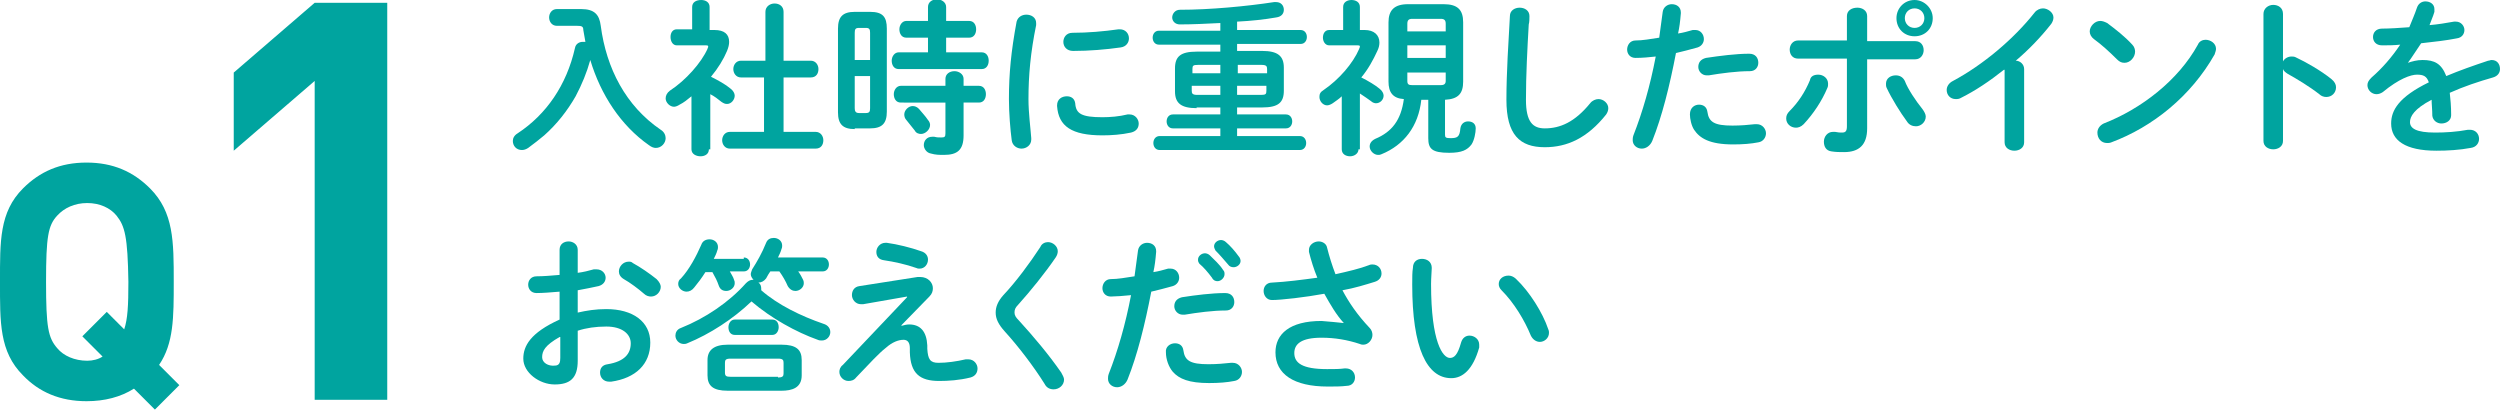 <?xml version="1.0" encoding="utf-8"?>
<!-- Generator: Adobe Illustrator 22.0.1, SVG Export Plug-In . SVG Version: 6.00 Build 0)  -->
<svg version="1.1" id="レイヤー_1" xmlns="http://www.w3.org/2000/svg" xmlns:xlink="http://www.w3.org/1999/xlink" x="0px"
	 y="0px" viewBox="0 0 358.3 58.7" style="enable-background:new 0 0 358.3 58.7;" xml:space="preserve">
<style type="text/css">
	.st0{fill:#00A49F;}
</style>
<g>
	<g>
		<g>
			<path class="st0" d="M22.2,58.7l-3-3c-1.9,1.2-4.2,1.8-6.8,1.8c-3.8,0-6.8-1.3-9.1-3.7C-0.1,50.4,0,46.2,0,40.4s-0.1-10,3.3-13.4
				c2.4-2.4,5.3-3.7,9.1-3.7s6.7,1.3,9.1,3.7c3.4,3.4,3.4,7.6,3.4,13.4c0,5.1,0,8.8-2.1,11.9l2.9,2.9L22.2,58.7z M16.7,30.9
				c-0.9-1.1-2.4-1.8-4.2-1.8s-3.3,0.7-4.3,1.8c-1.3,1.4-1.6,3-1.6,9.5s0.3,8,1.6,9.5c0.9,1.1,2.5,1.8,4.3,1.8
				c0.8,0,1.6-0.2,2.2-0.6l-2.9-2.9l3.5-3.5l2.5,2.5c0.5-1.5,0.6-3.4,0.6-6.8C18.3,33.9,17.9,32.4,16.7,30.9z"/>
		</g>
	</g>
	<g>
		<g>
			<path class="st0" d="M45.1,57.3V11.6L33.5,21.6V10.4L45.1,0.4h10.4v56.9H45.1z"/>
		</g>
	</g>
	<g>
		<g>
			<path class="st0" d="M83.3,1.3c1.9,0,2.6,0.8,2.8,2.4c0.8,6.1,3.6,11.5,8.6,14.9c0.5,0.3,0.7,0.8,0.7,1.2c0,0.7-0.6,1.4-1.4,1.4
				c-0.3,0-0.6-0.1-1-0.4c-4-2.8-6.9-7.2-8.4-12.2c-0.5,1.8-1.2,3.5-2.1,5.2c-1.2,2.1-2.7,4-4.5,5.6c-0.7,0.6-1.5,1.2-2.3,1.8
				c-0.3,0.2-0.6,0.3-0.9,0.3c-0.8,0-1.3-0.6-1.3-1.3c0-0.4,0.2-0.8,0.7-1.1c4.1-2.7,7-6.9,8.2-12.2C82.5,6.3,83,6,83.5,6
				c0.1,0,0.3,0,0.4,0c-0.1-0.6-0.2-1.1-0.3-1.7c0-0.5-0.2-0.6-0.9-0.6h-2.9c-0.7,0-1.1-0.6-1.1-1.2c0-0.6,0.4-1.2,1.1-1.2H83.3z"/>
			<path class="st0" d="M101.6,21.4c0,0.7-0.6,1-1.2,1c-0.6,0-1.3-0.3-1.3-1v-7.6c-0.6,0.5-1.1,0.9-1.7,1.2
				c-0.3,0.2-0.6,0.3-0.8,0.3c-0.6,0-1.2-0.6-1.2-1.2c0-0.4,0.2-0.8,0.6-1.1c2.3-1.5,4.5-4,5.4-6c0-0.1,0.1-0.2,0.1-0.3
				c0-0.2-0.1-0.2-0.4-0.2H97c-0.6,0-0.9-0.6-0.9-1.2c0-0.6,0.3-1.1,0.9-1.1h2.2V1c0-0.7,0.6-1,1.3-1c0.6,0,1.2,0.3,1.2,1v3.3h0.7
				c1.4,0,2.1,0.6,2.1,1.7c0,0.4-0.1,0.8-0.3,1.3c-0.5,1.2-1.3,2.5-2.3,3.7c1,0.5,2.1,1.1,2.8,1.7c0.4,0.3,0.6,0.7,0.6,1
				c0,0.6-0.5,1.2-1.1,1.2c-0.3,0-0.5-0.1-0.8-0.3c-0.5-0.4-1-0.8-1.6-1.1V21.4z M109.7,11.1h-3.5c-0.7,0-1.1-0.6-1.1-1.2
				c0-0.6,0.4-1.2,1.1-1.2h3.5v-7c0-0.8,0.7-1.2,1.3-1.2c0.7,0,1.3,0.4,1.3,1.2v7h3.9c0.7,0,1.1,0.6,1.1,1.2c0,0.6-0.3,1.2-1.1,1.2
				h-3.9v7.8h4.6c0.7,0,1.1,0.6,1.1,1.2c0,0.6-0.3,1.2-1.1,1.2h-12.3c-0.7,0-1.1-0.6-1.1-1.2c0-0.6,0.4-1.2,1.1-1.2h4.9V11.1z"/>
			<path class="st0" d="M122.5,18.5c-1.7,0-2.4-0.7-2.4-2.4V4.1c0-1.7,0.7-2.4,2.4-2.4h2.2c1.8,0,2.4,0.7,2.4,2.4v11.9
				c0,1.7-0.7,2.4-2.4,2.4H122.5z M124.7,4.7c0-0.5-0.1-0.7-0.6-0.7h-1c-0.5,0-0.6,0.2-0.6,0.7v3.9h2.2V4.7z M124.1,16.2
				c0.5,0,0.6-0.2,0.6-0.7v-4.6h-2.2v4.6c0,0.4,0.1,0.7,0.6,0.7H124.1z M133,5.4h-3.1c-0.7,0-1-0.6-1-1.2c0-0.6,0.4-1.2,1-1.2h3.1
				v-2c0-0.7,0.6-1.1,1.3-1.1c0.6,0,1.3,0.4,1.3,1.1v2h3.3c0.7,0,1,0.6,1,1.2c0,0.6-0.3,1.2-1,1.2h-3.3v2.1h5.1c0.7,0,1,0.6,1,1.2
				c0,0.6-0.3,1.2-1,1.2h-11.9c-0.7,0-1-0.6-1-1.2c0-0.6,0.4-1.2,1-1.2h4.2V5.4z M129.1,14.7c-0.7,0-1-0.6-1-1.2
				c0-0.6,0.4-1.2,1-1.2h6.4v-1c0-0.7,0.6-1.1,1.3-1.1c0.6,0,1.3,0.4,1.3,1.1v1h2.2c0.7,0,1,0.6,1,1.2c0,0.6-0.3,1.2-1,1.2h-2.2v4.7
				c0,2.1-0.9,2.8-2.8,2.8c-0.7,0-1.2,0-1.9-0.2c-0.6-0.1-1-0.7-1-1.2c0-0.6,0.4-1.2,1.2-1.2c0.1,0,0.2,0,0.3,0
				c0.4,0.1,0.6,0.1,1,0.1c0.5,0,0.6-0.1,0.6-0.6v-4.4H129.1z M133,17.2c0.2,0.2,0.3,0.5,0.3,0.7c0,0.7-0.7,1.3-1.3,1.3
				c-0.3,0-0.7-0.1-0.9-0.5c-0.4-0.5-0.8-1-1.2-1.5c-0.2-0.2-0.3-0.5-0.3-0.8c0-0.6,0.6-1.2,1.2-1.2c0.3,0,0.6,0.1,0.9,0.4
				C132.1,16.1,132.6,16.6,133,17.2z"/>
			<path class="st0" d="M147.1,2.1c0.7,0,1.4,0.4,1.4,1.2c0,0.1,0,0.2,0,0.3c-0.8,3.9-1.1,7.2-1.1,10.6c0,2,0.3,4.2,0.4,5.6
				c0,0.1,0,0.1,0,0.2c0,0.8-0.7,1.3-1.4,1.3c-0.6,0-1.3-0.4-1.4-1.2c-0.2-1.5-0.4-3.9-0.4-5.9c0-3.6,0.3-6.8,1.1-11.1
				C145.9,2.4,146.5,2.1,147.1,2.1z M158,16.8c1.1,0,2.4-0.1,3.6-0.4c0.1,0,0.2,0,0.3,0c0.8,0,1.3,0.7,1.3,1.3
				c0,0.6-0.3,1.1-1.1,1.3c-1.4,0.3-2.8,0.4-4.1,0.4c-4.4,0-6.3-1.3-6.5-4.2v-0.1c0-0.9,0.7-1.3,1.4-1.3c0.6,0,1.1,0.3,1.2,1
				C154.2,16.3,155,16.8,158,16.8z M160.5,4.2c0.8,0,1.3,0.6,1.3,1.3c0,0.6-0.4,1.2-1.2,1.3c-2.1,0.3-4.5,0.5-6.8,0.5
				c-0.9,0-1.4-0.6-1.4-1.3c0-0.6,0.4-1.3,1.3-1.3c2.2,0,4.5-0.2,6.6-0.5H160.5z"/>
			<path class="st0" d="M171.5,15.5c-2.2,0-3.1-0.7-3.1-2.4V9.8c0-1.7,0.8-2.4,3.1-2.4h3.4v-1h-8.8c-0.6,0-0.9-0.5-0.9-1
				c0-0.5,0.3-1,0.9-1h8.8V3.3c-2,0.1-4,0.2-5.8,0.2c-0.7,0-1.1-0.5-1.1-1c0-0.5,0.4-1.1,1.1-1.1c4.3,0,9.6-0.5,13.5-1.1
				c0.1,0,0.2,0,0.3,0c0.7,0,1.1,0.5,1.1,1.1c0,0.5-0.3,1-1.1,1.1c-1.7,0.3-3.6,0.5-5.6,0.6v1.2h9.1c0.6,0,0.9,0.5,0.9,1
				c0,0.5-0.3,1-0.9,1h-9.1v1h3.6c2.2,0,3.1,0.7,3.1,2.4v3.3c0,1.7-0.8,2.4-3.1,2.4h-3.6v1h7c0.6,0,0.9,0.5,0.9,1c0,0.5-0.3,1-0.9,1
				h-7v1.1h9c0.6,0,0.9,0.5,0.9,1c0,0.5-0.3,1-0.9,1h-20.1c-0.6,0-0.9-0.5-0.9-1c0-0.5,0.3-1,0.9-1h8.7v-1.1h-6.8
				c-0.6,0-0.9-0.5-0.9-1c0-0.5,0.3-1,0.9-1h6.8v-1H171.5z M174.9,10.5V9.3h-3.2c-0.7,0-0.8,0.1-0.8,0.6v0.6H174.9z M174.9,13.6
				v-1.3h-4.1V13c0,0.4,0.1,0.6,0.8,0.6H174.9z M177.3,10.5h4.3V9.9c0-0.4-0.1-0.6-0.8-0.6h-3.4V10.5z M177.3,12.3v1.3h3.4
				c0.7,0,0.8-0.1,0.8-0.6v-0.7H177.3z"/>
			<path class="st0" d="M194.7,21.4c0,0.6-0.6,1-1.2,1c-0.6,0-1.2-0.3-1.2-1v-7.6c-0.4,0.4-0.9,0.7-1.3,1c-0.3,0.2-0.6,0.3-0.8,0.3
				c-0.6,0-1.1-0.6-1.1-1.2c0-0.4,0.1-0.7,0.6-1c2.2-1.5,4.2-3.8,5.1-5.9c0-0.1,0.1-0.2,0.1-0.3c0-0.2-0.1-0.2-0.4-0.2h-4
				c-0.6,0-0.9-0.6-0.9-1.1c0-0.6,0.3-1.1,0.9-1.1h2V1c0-0.7,0.6-1,1.2-1c0.6,0,1.2,0.3,1.2,1v3.3h0.7c1.3,0,2.1,0.7,2.1,1.8
				c0,0.4-0.1,0.8-0.3,1.2c-0.6,1.3-1.3,2.6-2.3,3.8c1,0.5,2,1.1,2.6,1.6c0.4,0.3,0.6,0.7,0.6,1c0,0.6-0.5,1.1-1.1,1.1
				c-0.2,0-0.5-0.1-0.7-0.3c-0.4-0.3-1-0.7-1.6-1.1V21.4z M203.7,14.3c-0.4,3.8-2.5,6.5-5.7,7.8c-0.2,0.1-0.3,0.1-0.5,0.1
				c-0.6,0-1.2-0.6-1.2-1.2c0-0.4,0.2-0.8,0.8-1.1c2.4-1,3.7-2.7,4.1-5.7c-1.6-0.1-2.2-1-2.2-2.5V3.2c0-1.7,0.8-2.6,2.8-2.6h5.1
				c2,0,2.8,0.8,2.8,2.6v8.5c0,1.7-0.7,2.5-2.6,2.6v5c0,0.4,0.1,0.5,0.8,0.5c1,0,1.3-0.2,1.4-1.4c0.1-0.7,0.6-1,1.1-1
				c0.6,0,1.1,0.3,1.1,1c0,0.6-0.2,1.7-0.6,2.3c-0.6,0.8-1.4,1.2-3.2,1.2c-2.5,0-3-0.6-3-2.1v-5.5H203.7z M207.2,3.4
				c0-0.5-0.2-0.7-0.7-0.7h-4.1c-0.5,0-0.7,0.2-0.7,0.7v1.1h5.5V3.4z M201.7,8.3h5.5V6.5h-5.5V8.3z M206.5,12.2
				c0.5,0,0.7-0.2,0.7-0.6v-1.2h-5.5v1.2c0,0.5,0.2,0.6,0.7,0.6H206.5z"/>
			<path class="st0" d="M216.4,2.3c0-0.8,0.7-1.2,1.4-1.2c0.7,0,1.4,0.4,1.4,1.2c0,0.3,0,0.9-0.1,1.2c-0.2,3.5-0.4,7.2-0.4,10.8
				c0,3.2,1,4.1,2.7,4.1c2.2,0,4.3-0.9,6.5-3.6c0.3-0.4,0.8-0.6,1.2-0.6c0.7,0,1.4,0.6,1.4,1.3c0,0.3-0.1,0.6-0.3,0.9
				c-2.7,3.4-5.6,4.7-8.8,4.7c-3.6,0-5.5-1.8-5.5-6.8C215.9,10.4,216.2,5.9,216.4,2.3z"/>
			<path class="st0" d="M234.4,8.3c-0.8,0-1.2-0.6-1.2-1.2c0-0.6,0.4-1.3,1.2-1.3c1,0,2.1-0.2,3.4-0.4c0.2-1.3,0.3-2.4,0.5-3.7
				c0.1-0.7,0.7-1.1,1.3-1.1c0.7,0,1.3,0.4,1.3,1.2v0.1c-0.1,1.2-0.2,2-0.4,2.9c0.7-0.1,1.4-0.3,2.1-0.5c0.1,0,0.2,0,0.4,0
				c0.7,0,1.2,0.6,1.2,1.3c0,0.5-0.3,1-0.9,1.2c-1.1,0.3-2.2,0.6-3.1,0.8c-0.9,4.7-2,9.1-3.4,12.6c-0.3,0.7-0.9,1.1-1.5,1.1
				c-0.7,0-1.3-0.5-1.3-1.2c0-0.2,0-0.4,0.1-0.7c1.3-3.3,2.4-7.1,3.2-11.3C236.4,8.2,235.4,8.3,234.4,8.3z M243.5,15
				c0.6,0,1.1,0.3,1.2,1c0.2,1.5,1,2,3.6,2c1.2,0,2.3-0.1,3.2-0.2c0.1,0,0.2,0,0.3,0c0.8,0,1.3,0.7,1.3,1.3c0,0.6-0.4,1.2-1.1,1.3
				c-1,0.2-2.2,0.3-3.6,0.3c-3.4,0-4.8-0.9-5.6-2.1c-0.4-0.6-0.6-1.6-0.6-2.2C242.2,15.4,242.9,15,243.5,15z M250.7,7.7
				c0.9,0,1.3,0.6,1.3,1.3c0,0.6-0.4,1.2-1.2,1.2c-1.9,0-4.1,0.3-5.9,0.6c-0.1,0-0.2,0-0.3,0c-0.7,0-1.2-0.6-1.2-1.2
				c0-0.6,0.3-1.1,1.1-1.3C246.5,8,248.8,7.7,250.7,7.7z"/>
			<path class="st0" d="M260.6,10.7c0.7,0,1.4,0.5,1.4,1.3c0,0.2,0,0.4-0.1,0.6c-0.8,1.9-2,3.7-3.4,5.2c-0.4,0.4-0.8,0.5-1.1,0.5
				c-0.8,0-1.4-0.6-1.4-1.3c0-0.4,0.1-0.7,0.5-1.1c1.2-1.2,2.2-2.7,2.9-4.4C259.5,10.9,260,10.7,260.6,10.7z M267.6,18.4
				c0,2.4-1.2,3.4-3.3,3.4c-0.6,0-1.2,0-1.8-0.1c-0.8-0.1-1.1-0.7-1.1-1.4c0-0.7,0.5-1.4,1.3-1.4c0.1,0,0.2,0,0.3,0
				c0.5,0.1,0.7,0.1,1,0.1c0.5,0,0.7-0.2,0.7-0.9V8.4h-7c-0.8,0-1.2-0.6-1.2-1.3c0-0.6,0.4-1.3,1.2-1.3h7V2.3c0-0.8,0.7-1.2,1.5-1.2
				c0.7,0,1.4,0.4,1.4,1.2v3.6h6.9c0.8,0,1.2,0.6,1.2,1.3c0,0.6-0.4,1.3-1.2,1.3h-6.9V18.4z M275.5,15.6c0.3,0.4,0.5,0.8,0.5,1.1
				c0,0.8-0.7,1.4-1.4,1.4c-0.5,0-1-0.2-1.3-0.7c-0.9-1.2-2.2-3.3-2.9-4.8c-0.1-0.2-0.1-0.4-0.1-0.6c0-0.8,0.7-1.2,1.4-1.2
				c0.5,0,1,0.2,1.3,0.8C273.4,12.7,274.6,14.5,275.5,15.6z M277,2.6c0,1.5-1.1,2.6-2.6,2.6c-1.5,0-2.6-1.1-2.6-2.6
				c0-1.4,1.1-2.6,2.6-2.6C275.8,0,277,1.2,277,2.6z M275.8,2.6c0-0.8-0.6-1.4-1.4-1.4c-0.8,0-1.4,0.6-1.4,1.4
				c0,0.8,0.6,1.4,1.4,1.4C275.2,4,275.8,3.4,275.8,2.6z"/>
			<path class="st0" d="M287.2,10c-2,1.6-4.1,3-6.1,4c-0.3,0.2-0.6,0.2-0.8,0.2c-0.8,0-1.3-0.6-1.3-1.3c0-0.5,0.3-1,0.9-1.3
				c4.3-2.3,8.7-6,11.7-9.8c0.3-0.4,0.8-0.6,1.2-0.6c0.7,0,1.5,0.6,1.5,1.3c0,0.3-0.1,0.6-0.3,0.9c-1.4,1.8-3.2,3.7-5.1,5.3
				c0.6,0,1.2,0.5,1.2,1.2v10.5c0,0.8-0.7,1.2-1.4,1.2c-0.7,0-1.4-0.4-1.4-1.2V10z"/>
			<path class="st0" d="M305.6,6.4c0.3,0.3,0.4,0.7,0.4,1c0,0.8-0.7,1.6-1.5,1.6c-0.4,0-0.7-0.1-1.1-0.5c-1.1-1.1-2.2-2.1-3.3-2.9
				c-0.4-0.3-0.6-0.7-0.6-1.1c0-0.7,0.7-1.5,1.5-1.5c0.3,0,0.6,0.1,1,0.3C303.2,4.2,304.5,5.2,305.6,6.4z M316.1,5.7
				c0.7,0,1.5,0.5,1.5,1.3c0,0.2-0.1,0.5-0.2,0.8c-3.4,6-8.9,10.4-14.8,12.6c-0.2,0.1-0.5,0.1-0.6,0.1c-0.9,0-1.4-0.7-1.4-1.5
				c0-0.5,0.3-1,0.9-1.3c5.4-2.1,10.7-6.2,13.5-11.3C315.2,5.9,315.7,5.7,316.1,5.7z"/>
			<path class="st0" d="M327.2,8.8c0.2-0.4,0.7-0.7,1.2-0.7c0.2,0,0.4,0,0.6,0.1c1.5,0.7,3.6,1.9,5.1,3.1c0.5,0.4,0.7,0.8,0.7,1.2
				c0,0.8-0.6,1.4-1.4,1.4c-0.3,0-0.7-0.1-1-0.4c-1.4-1.1-3.4-2.3-4.5-2.9c-0.3-0.2-0.6-0.4-0.7-0.7v10.3c0,0.8-0.7,1.2-1.4,1.2
				c-0.7,0-1.4-0.4-1.4-1.2V2c0-0.8,0.7-1.3,1.4-1.3c0.7,0,1.4,0.4,1.4,1.3V8.8z"/>
			<path class="st0" d="M345.1,9c0.6-0.2,1.3-0.4,2.1-0.4c1.7,0,2.7,0.5,3.4,2.3c1.9-0.8,3.9-1.5,6-2.2c0.2,0,0.3-0.1,0.5-0.1
				c0.8,0,1.2,0.6,1.2,1.3c0,0.5-0.3,1-1,1.2c-2.1,0.6-4.2,1.3-6.2,2.2c0.1,0.9,0.2,1.9,0.2,3.2c0,0.8-0.7,1.2-1.4,1.2
				c-0.6,0-1.2-0.4-1.3-1.1c0-0.9-0.1-1.7-0.1-2.3c-2.5,1.3-3.1,2.4-3.1,3.2c0,0.9,0.9,1.5,3.6,1.5c1.5,0,3.1-0.1,4.7-0.4
				c0.1,0,0.2,0,0.3,0c0.8,0,1.3,0.6,1.3,1.3c0,0.6-0.4,1.2-1.2,1.3c-1.6,0.3-3.3,0.4-4.9,0.4c-4.5,0-6.5-1.5-6.5-3.9
				c0-1.9,1.1-3.8,5.4-5.9c-0.3-0.9-0.8-1.1-1.7-1.1c-0.9,0-2.6,0.6-4.9,2.5c-0.3,0.2-0.6,0.3-0.9,0.3c-0.7,0-1.3-0.6-1.3-1.3
				c0-0.4,0.2-0.7,0.6-1.1c1.5-1.3,2.9-2.9,4.1-4.7c-0.9,0.1-1.8,0.1-2.6,0.1c-0.9,0-1.3-0.6-1.3-1.2c0-0.6,0.4-1.2,1.3-1.2
				c1.1,0,2.5-0.1,3.9-0.2c0.4-1,0.8-1.9,1.1-2.8c0.2-0.6,0.7-0.9,1.2-0.9c0.7,0,1.3,0.4,1.3,1.1c0,0.1,0,0.2,0,0.4
				c-0.2,0.7-0.5,1.3-0.7,1.9c1.2-0.1,2.4-0.3,3.5-0.5c0.1,0,0.2,0,0.3,0c0.7,0,1.2,0.6,1.2,1.2c0,0.5-0.3,1.1-1.1,1.2
				c-1.5,0.3-3.3,0.5-5.1,0.7C346.3,7.2,345.7,8.2,345.1,9L345.1,9z"/>
			<path class="st0" d="M82.8,44.8c1.3-0.3,2.6-0.5,4.1-0.5c3.8,0,6.3,1.8,6.3,4.8c0,3.1-2.1,5.1-5.6,5.6c-0.1,0-0.2,0-0.3,0
				c-0.8,0-1.3-0.6-1.3-1.3c0-0.6,0.3-1.1,1.1-1.2c2.4-0.4,3.3-1.5,3.3-3c0-1.3-1.2-2.4-3.5-2.4c-1.5,0-2.9,0.2-4.1,0.6v4.3
				c0,2.5-1.1,3.4-3.3,3.4c-2.2,0-4.5-1.7-4.5-3.7c0-1.8,1-3.7,5.2-5.6v-4c-1.2,0.1-2.4,0.2-3.3,0.2c-0.8,0-1.2-0.6-1.2-1.2
				c0-0.6,0.4-1.2,1.2-1.2c1,0,2.1-0.1,3.3-0.2v-3.6c0-0.8,0.6-1.2,1.3-1.2c0.6,0,1.3,0.4,1.3,1.2v3.3c0.8-0.1,1.6-0.3,2.3-0.5
				c0.1,0,0.3,0,0.4,0c0.8,0,1.3,0.6,1.3,1.2c0,0.5-0.3,1-1,1.2c-0.9,0.2-1.9,0.4-3,0.6V44.8z M80.2,48.3c-2.1,1.2-2.5,2-2.5,2.9
				c0,0.8,0.9,1.3,1.8,1.2c0.7,0,0.8-0.5,0.8-1.1V48.3z M94.1,40c0.4,0.4,0.6,0.8,0.6,1.1c0,0.7-0.6,1.4-1.4,1.4
				c-0.3,0-0.7-0.1-1-0.4c-0.8-0.7-2-1.6-2.9-2.1c-0.5-0.3-0.7-0.7-0.7-1.1c0-0.7,0.6-1.4,1.4-1.4c0.2,0,0.4,0,0.6,0.2
				C91.8,38.3,93.1,39.2,94.1,40z"/>
			<path class="st0" d="M117.9,36.9c0.6,0,0.9,0.5,0.9,1c0,0.5-0.3,1-0.9,1h-3.5c0.3,0.4,0.5,0.8,0.7,1.2c0.1,0.2,0.1,0.4,0.1,0.5
				c0,0.6-0.6,1.1-1.2,1.1c-0.4,0-0.8-0.2-1.1-0.7c-0.3-0.7-0.7-1.4-1.2-2.1h-1.3c-0.2,0.3-0.4,0.6-0.6,1c-0.3,0.4-0.7,0.6-1.1,0.6
				h0c0.3,0.2,0.4,0.5,0.4,0.9c0,0.1,0,0.1,0,0.2c2.4,2.1,5.7,3.7,8.9,4.8c0.7,0.2,1,0.7,1,1.2c0,0.6-0.5,1.2-1.2,1.2
				c-0.2,0-0.4,0-0.6-0.1c-3.1-1.1-6.7-3.1-9.5-5.5c-2.6,2.5-6,4.7-9.2,6c-0.2,0.1-0.4,0.1-0.5,0.1c-0.7,0-1.2-0.6-1.2-1.2
				c0-0.4,0.2-0.9,0.8-1.1c3.5-1.4,6.9-3.7,9.3-6.4c0.3-0.3,0.6-0.5,1-0.5h0.1c-0.2-0.2-0.4-0.5-0.4-0.8c0-0.2,0.1-0.4,0.2-0.7
				c0.7-1.1,1.4-2.3,2-3.8c0.2-0.5,0.6-0.7,1.1-0.7c0.6,0,1.2,0.4,1.2,1.1c0,0.1,0,0.3-0.1,0.5c-0.1,0.4-0.3,0.8-0.5,1.2H117.9z
				 M106.6,36.9c0.6,0,0.9,0.5,0.9,1c0,0.5-0.3,1-0.9,1h-2c0.2,0.4,0.5,0.8,0.6,1.2c0.1,0.2,0.1,0.3,0.1,0.5c0,0.6-0.6,1.1-1.2,1.1
				c-0.5,0-0.9-0.2-1.1-0.8c-0.2-0.6-0.5-1.2-0.9-1.9h-1c-0.5,0.8-1.1,1.6-1.6,2.2c-0.3,0.4-0.7,0.6-1.1,0.6c-0.6,0-1.2-0.5-1.2-1.1
				c0-0.3,0.1-0.6,0.4-0.8c1.2-1.3,2.2-3.2,2.9-4.8c0.2-0.6,0.7-0.8,1.2-0.8c0.6,0,1.2,0.4,1.2,1.1c0,0.1,0,0.3-0.1,0.5
				c-0.1,0.4-0.3,0.8-0.5,1.2H106.6z M104.3,56c-2.1,0-2.9-0.7-2.9-2.2v-2.2c0-1.4,0.9-2.2,2.9-2.2h7.7c2.1,0,2.9,0.7,2.9,2.2v2.2
				c0,1.8-1.4,2.2-2.9,2.2H104.3z M111.5,54.1c0.7,0,0.8-0.2,0.8-0.6V52c0-0.4-0.1-0.6-0.8-0.6h-6.8c-0.7,0-0.8,0.2-0.8,0.6v1.4
				c0,0.5,0.2,0.6,0.8,0.6H111.5z M105.3,48c-0.6,0-0.9-0.5-0.9-1.1c0-0.5,0.3-1.1,0.9-1.1h5.4c0.6,0,0.9,0.5,0.9,1.1
				c0,0.5-0.3,1.1-0.9,1.1H105.3z"/>
			<path class="st0" d="M131.5,39.7c0.1,0,0.2,0,0.4,0c1.1,0,1.8,0.8,1.8,1.6c0,0.4-0.1,0.8-0.5,1.2l-4,4.1l0,0.1
				c0.4-0.1,0.7-0.2,1.1-0.2c1.6,0,2.5,1,2.6,3l0,0.5c0.1,1.5,0.4,2,1.6,2c1.2,0,2.6-0.2,3.9-0.5c0.1,0,0.3,0,0.4,0
				c0.8,0,1.3,0.7,1.3,1.3c0,0.6-0.3,1.1-1,1.3c-1.6,0.4-3.2,0.5-4.5,0.5c-2.8,0-4.1-1.1-4.2-4.1l0-0.6c0-0.9-0.4-1.2-0.9-1.2
				c-0.7,0-1.6,0.3-2.6,1.2c-0.9,0.7-2.2,2.1-4.2,4.2c-0.3,0.4-0.7,0.5-1.1,0.5c-0.7,0-1.3-0.6-1.3-1.3c0-0.3,0.1-0.7,0.5-1l9.2-9.7
				l0-0.1l-6.3,1.1c-0.1,0-0.2,0-0.3,0c-0.8,0-1.3-0.7-1.3-1.3c0-0.6,0.3-1.2,1.1-1.3L131.5,39.7z M132,36c0.7,0.2,1,0.7,1,1.2
				c0,0.7-0.5,1.3-1.2,1.3c-0.2,0-0.3,0-0.5-0.1c-1.4-0.5-3.2-0.9-4.6-1.1c-0.8-0.1-1.1-0.6-1.1-1.2c0-0.6,0.5-1.3,1.3-1.3
				c0.1,0,0.2,0,0.2,0C128.6,35,130.6,35.5,132,36z"/>
			<path class="st0" d="M150.2,34.7c0.7,0,1.4,0.6,1.4,1.3c0,0.3-0.1,0.6-0.3,0.9c-1.5,2.2-3.6,4.8-5.4,6.8
				c-0.4,0.4-0.5,0.7-0.5,1.1c0,0.4,0.2,0.7,0.6,1.1c2.1,2.3,4.3,4.9,6.1,7.5c0.2,0.4,0.4,0.7,0.4,1c0,0.8-0.7,1.4-1.5,1.4
				c-0.5,0-1-0.2-1.3-0.8c-1.5-2.4-3.7-5.3-5.7-7.5c-0.9-1-1.3-1.8-1.3-2.7c0-0.8,0.3-1.6,1.1-2.5c1.8-1.9,3.8-4.6,5.3-6.9
				C149.3,34.9,149.8,34.7,150.2,34.7z"/>
			<path class="st0" d="M159.2,42.5c-0.8,0-1.2-0.6-1.2-1.2c0-0.6,0.4-1.3,1.2-1.3c1,0,2.1-0.2,3.4-0.4c0.2-1.3,0.3-2.4,0.5-3.7
				c0.1-0.7,0.7-1.1,1.3-1.1c0.7,0,1.3,0.4,1.3,1.2v0.1c-0.1,1.2-0.2,2-0.4,2.9c0.7-0.1,1.4-0.3,2.1-0.5c0.1,0,0.2,0,0.4,0
				c0.7,0,1.2,0.6,1.2,1.3c0,0.5-0.3,1-0.9,1.2c-1.1,0.3-2.2,0.6-3.1,0.8c-0.9,4.7-2,9.1-3.4,12.6c-0.3,0.7-0.9,1.1-1.5,1.1
				c-0.7,0-1.3-0.5-1.3-1.2c0-0.2,0-0.4,0.1-0.7c1.3-3.3,2.4-7.1,3.2-11.3C161.2,42.4,159.8,42.5,159.2,42.5z M168.4,49.2
				c0.6,0,1.1,0.3,1.2,1c0.2,1.5,1,2,3.6,2c1.2,0,2.3-0.1,3.2-0.2c0.1,0,0.2,0,0.3,0c0.8,0,1.3,0.7,1.3,1.3c0,0.6-0.4,1.2-1.1,1.3
				c-1,0.2-2.2,0.3-3.6,0.3c-2.9,0-4.3-0.6-5.2-1.6c-0.6-0.7-1-1.8-1-2.8C167,49.7,167.7,49.2,168.4,49.2z M175.6,42
				c0.9,0,1.3,0.6,1.3,1.3c0,0.6-0.4,1.2-1.2,1.2c-1.9,0-4.1,0.3-5.9,0.6c-0.1,0-0.2,0-0.3,0c-0.7,0-1.2-0.6-1.2-1.2
				c0-0.6,0.3-1.1,1.1-1.3C171.3,42.3,173.7,42,175.6,42z M171.7,37.2c0-0.5,0.5-0.9,1-0.9c0.2,0,0.5,0.1,0.7,0.3
				c0.6,0.6,1.4,1.3,1.9,2.1c0.2,0.2,0.2,0.4,0.2,0.6c0,0.5-0.5,1-1,1c-0.3,0-0.6-0.1-0.8-0.5c-0.6-0.8-1.2-1.5-1.8-2
				C171.7,37.5,171.7,37.4,171.7,37.2z M174,35.3c0-0.5,0.5-0.9,1-0.9c0.2,0,0.5,0.1,0.7,0.3c0.6,0.5,1.3,1.3,1.8,2
				c0.2,0.2,0.3,0.5,0.3,0.7c0,0.5-0.5,0.9-1,0.9c-0.3,0-0.6-0.1-0.8-0.4c-0.6-0.7-1.2-1.4-1.8-2C174.1,35.7,174,35.5,174,35.3z"/>
			<path class="st0" d="M192.6,46.3c-1.1-1.2-1.9-2.6-2.8-4.2c-2.7,0.5-6.2,0.9-7.5,0.9c-0.8,0-1.2-0.7-1.2-1.3
				c0-0.6,0.4-1.2,1.2-1.2c2-0.1,4.3-0.4,6.5-0.7c-0.5-1.2-0.9-2.5-1.2-3.7c0-0.1,0-0.2,0-0.3c0-0.7,0.7-1.2,1.4-1.2
				c0.5,0,1.1,0.3,1.2,0.9c0.3,1.2,0.7,2.5,1.2,3.8c1.8-0.4,3.5-0.8,4.8-1.3c0.2-0.1,0.4-0.1,0.5-0.1c0.8,0,1.3,0.6,1.3,1.3
				c0,0.5-0.3,1-1,1.2c-1.3,0.4-2.9,0.9-4.6,1.2c0.9,1.7,2.1,3.5,3.9,5.4c0.3,0.3,0.4,0.7,0.4,1c0,0.7-0.6,1.4-1.3,1.4
				c-0.1,0-0.3,0-0.5-0.1c-1.8-0.6-3.6-0.9-5.5-0.9c-2.9,0-3.9,0.9-3.9,2.2c0,1.4,1.1,2.3,4.7,2.3c1,0,1.8,0,2.5-0.1h0.2
				c0.8,0,1.3,0.6,1.3,1.3c0,0.6-0.4,1.2-1.2,1.2c-0.8,0.1-1.7,0.1-2.7,0.1c-4.9,0-7.5-1.8-7.5-4.9c0-2.6,2-4.5,6.6-4.5
				C190.7,46.1,191.6,46.2,192.6,46.3L192.6,46.3z"/>
			<path class="st0" d="M203.8,37.1c0.7,0,1.4,0.4,1.4,1.3c0,0.3-0.1,1.5-0.1,2.3c0,8.4,1.7,10.6,2.7,10.6c0.6,0,1.1-0.4,1.6-2.2
				c0.2-0.7,0.7-1,1.2-1c0.7,0,1.4,0.5,1.4,1.3c0,0.1,0,0.3,0,0.4c-0.9,3.2-2.4,4.4-4,4.4c-3.5,0-5.6-4.3-5.6-13.4
				c0-1.1,0-1.8,0.1-2.4C202.5,37.5,203.1,37.1,203.8,37.1z M221.9,47.2c0.1,0.2,0.1,0.4,0.1,0.5c0,0.8-0.7,1.3-1.3,1.3
				c-0.5,0-1-0.3-1.3-0.9c-0.9-2.2-2.4-4.7-4.2-6.5c-0.3-0.3-0.4-0.6-0.4-0.9c0-0.7,0.6-1.2,1.4-1.2c0.3,0,0.7,0.1,1.1,0.5
				C219.2,41.8,221.1,44.8,221.9,47.2z"/>
		</g>
	</g>
</g>
</svg>
